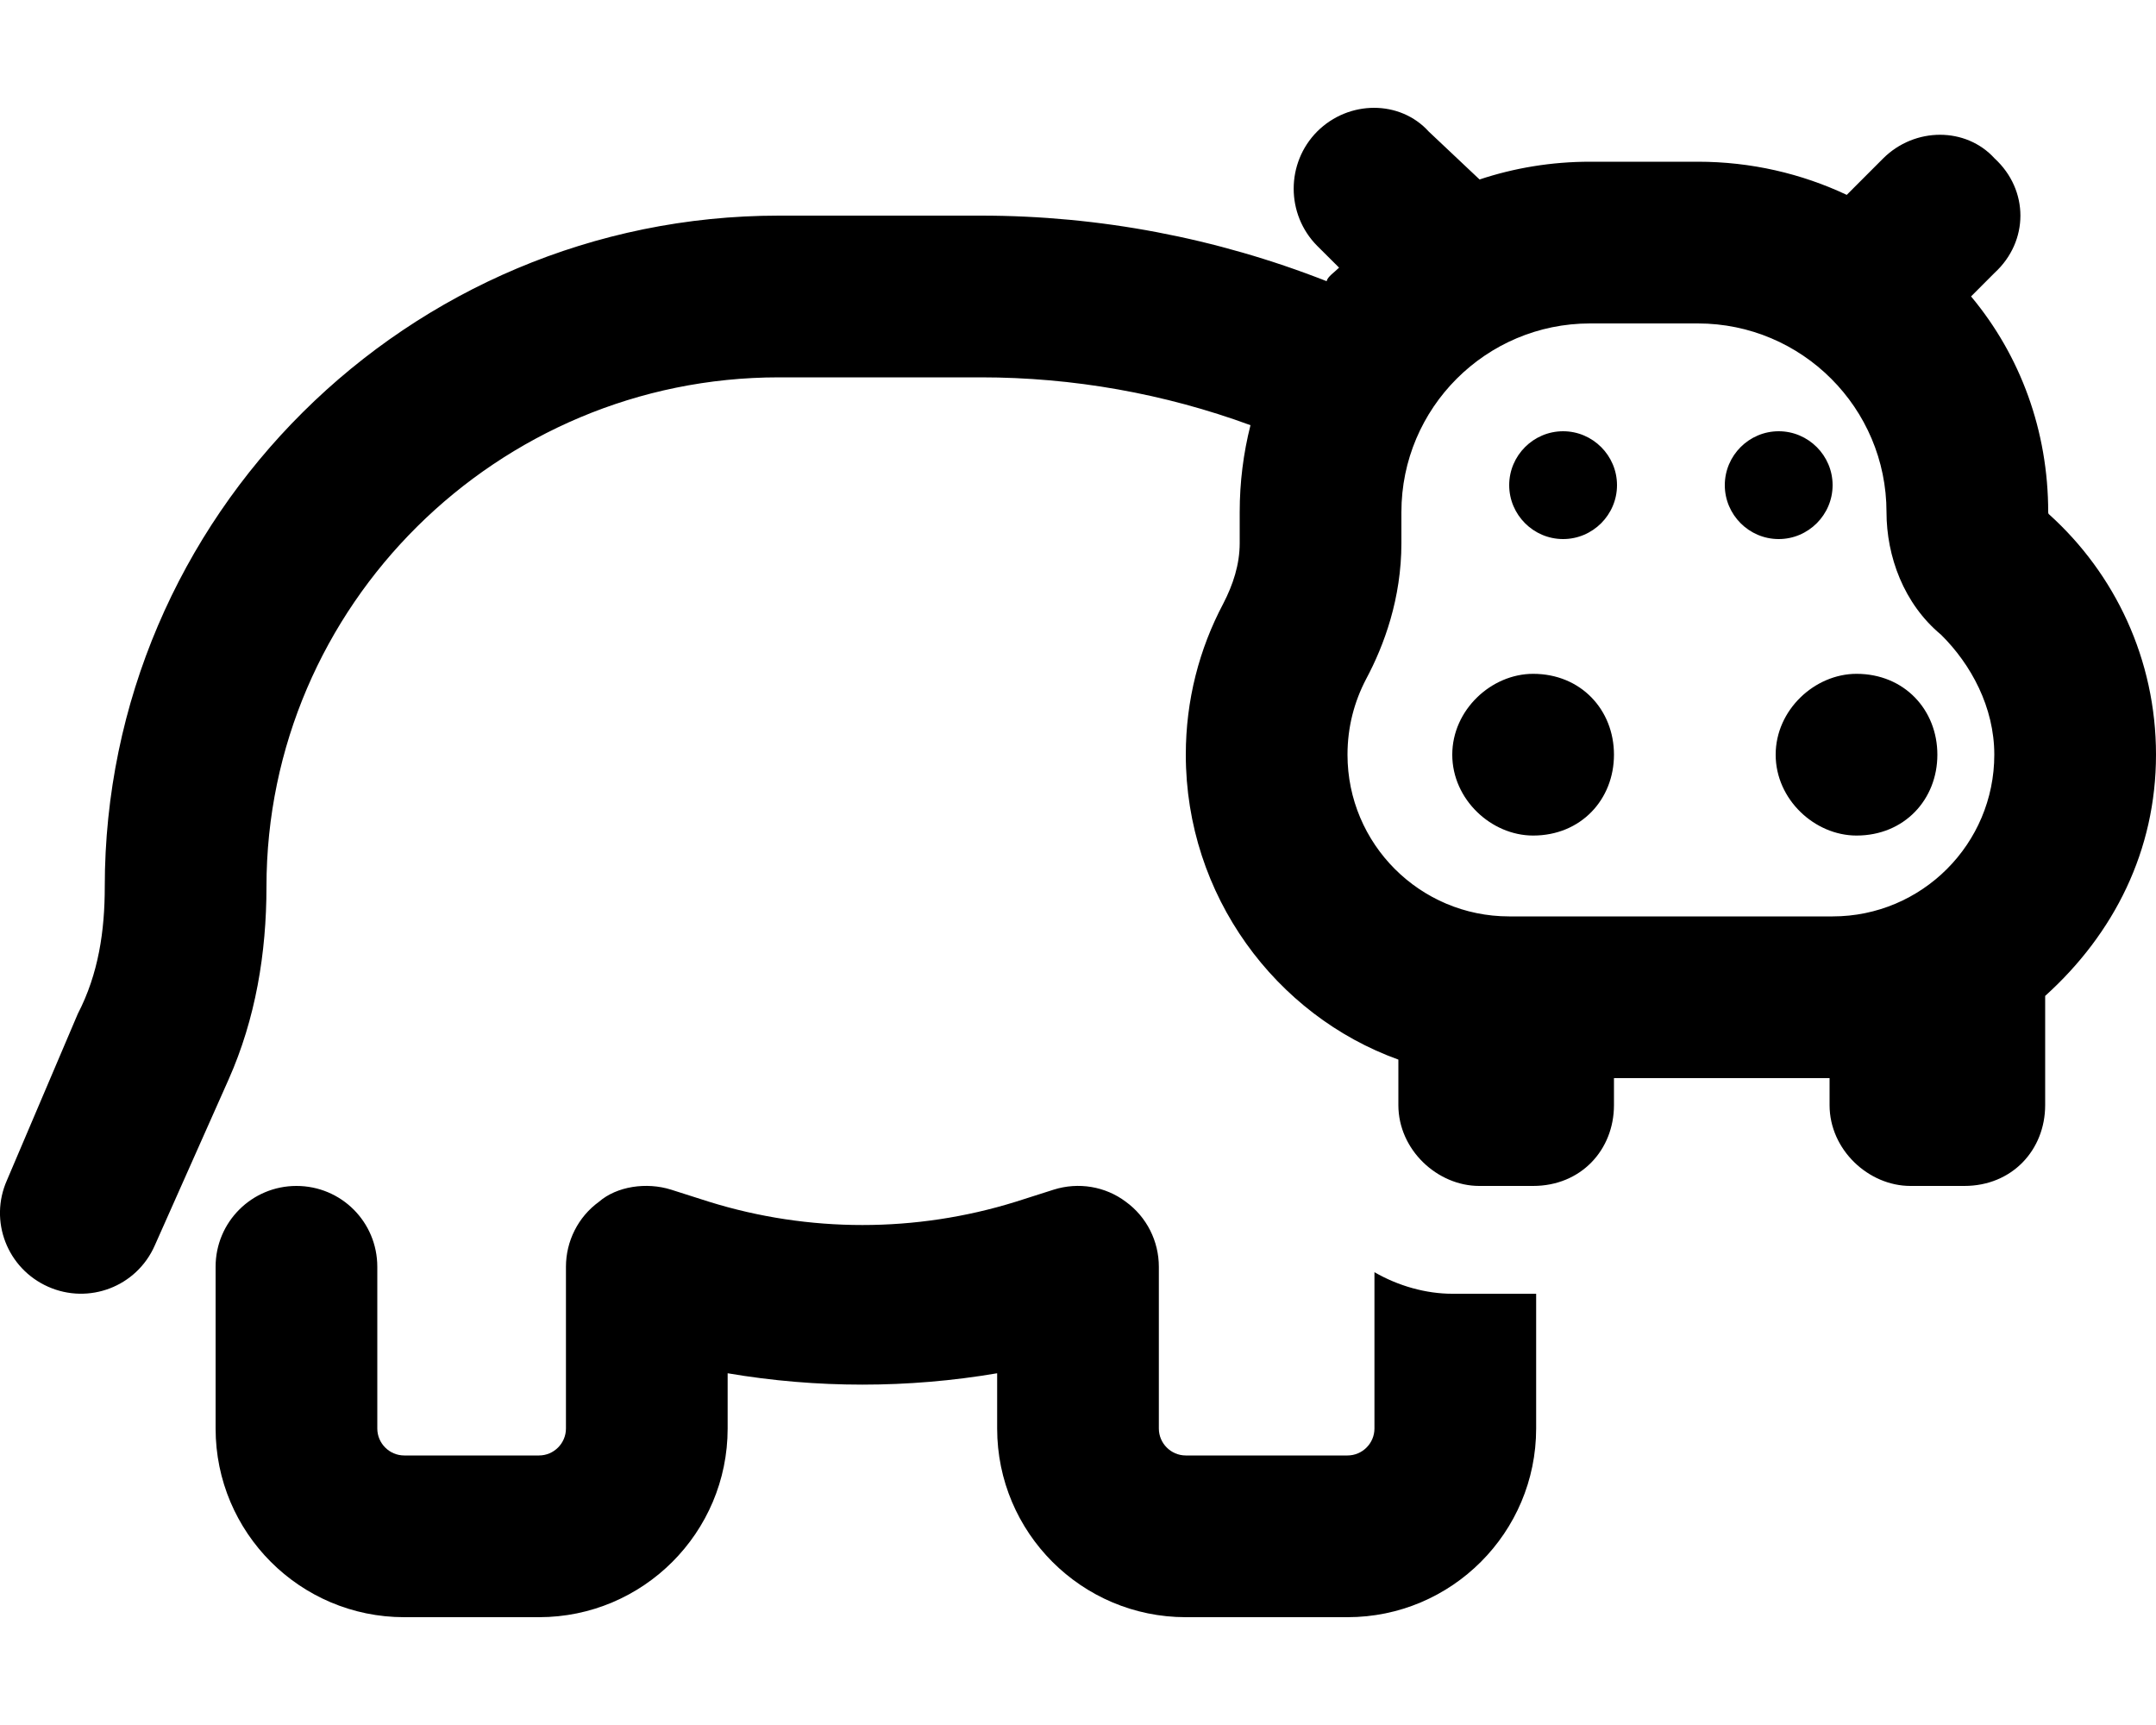 <svg xmlns="http://www.w3.org/2000/svg" viewBox="0 0 640 512"><!--! Font Awesome Pro 6.1.2 by @fontawesome - https://fontawesome.com License - https://fontawesome.com/license (Commercial License) Copyright 2022 Fonticons, Inc. --><path d="M448 144C448 135.2 455.2 128 464 128C472.8 128 480 135.2 480 144C480 152.8 472.8 160 464 160C455.2 160 448 152.8 448 144zM544 144C544 152.8 536.8 160 528 160C519.2 160 512 152.8 512 144C512 135.2 519.2 128 528 128C536.8 128 544 135.2 544 144zM431.1 224C431.1 210.7 442.7 200 455.1 200C469.3 200 479.1 210.7 479.1 224C479.1 237.3 469.3 248 455.1 248C442.7 248 431.1 237.3 431.1 224zM575.1 224C575.1 237.3 565.3 248 551.1 248C538.7 248 527.1 237.3 527.1 224C527.1 210.7 538.7 200 551.1 200C565.3 200 575.1 210.7 575.1 224zM391 39.03C400.4 29.66 415.6 29.66 424.1 39.03L439.2 53.27C449.5 49.85 460.5 48 472 48H504C519.8 48 534.8 51.53 548.2 57.84L559 47.03C568.4 37.66 583.6 37.66 592.1 47.03C602.3 56.4 602.3 71.6 592.1 80.97L585.1 87.98C599.8 105.6 608 127.9 608 152C608 152.3 608.1 152.6 608.3 152.7C627.8 170.3 640 195.7 640 224C640 252.4 627.6 277.1 607.1 295.6L607.1 296V328C607.1 341.3 597.3 352 583.1 352H567.1C554.7 352 543.1 341.3 543.1 328V320H479.1V328C479.1 341.3 469.3 352 455.1 352H439.1C426.7 352 415.1 341.3 415.1 328V314.5C378.7 301.4 352 265.8 352 224C352 207.8 356 192.6 363.1 179.2C366 173.6 368 167.6 368 161.2V152C368 143.1 369.1 134.5 371.2 126.2C345.6 116.8 318.5 112 291.2 112H231.2C147.7 112 79.1 179.7 79.1 263.2C79.1 282.9 75.86 302.4 67.86 320.4L45.93 369.7C40.55 381.9 26.36 387.3 14.25 381.9C2.138 376.5-3.317 362.4 2.067 350.3L23.1 300.9C29.27 289 31.1 276.2 31.1 263.2C31.1 153.2 121.2 64 231.2 64H291.2C326.3 64 361.1 70.61 393.8 83.46C394.1 82.09 396.2 80.75 397.5 79.44L391 72.97C381.7 63.6 381.7 48.4 391 39.03V39.03zM472 96C441.1 96 416 121.1 416 152V161.2C416 177.6 410.9 191.5 405.5 201.6C402 208.3 400 215.8 400 224C400 250.5 421.5 272 448 272H544C570.5 272 592 250.5 592 224C592 209.9 585.1 197.2 576.2 188.4C565.1 179.2 560 165.1 560 152C560 121.1 534.9 96 504 96H472zM431.1 384H456V424C456 454.9 430.9 480 400 480H352C321.1 480 296 454.9 296 424V407.6C269.6 412.1 242.4 412.1 216 407.6V424C216 454.9 190.9 480 160 480H120C89.07 480 64 454.9 64 424V376C64 362.7 74.75 352 88 352C101.3 352 112 362.7 112 376V424C112 428.4 115.6 432 120 432H160C164.4 432 168 428.4 168 424V376C168 368.4 171.6 361.2 177.8 356.7C183.1 352.1 191.9 350.8 199.2 353.1L210.5 356.7C240.1 365.9 271.9 365.9 301.5 356.7L312.8 353.1C320.1 350.8 328.1 352.1 334.2 356.7C340.4 361.2 344 368.4 344 376V424C344 428.4 347.6 432 352 432H400C404.4 432 408 428.4 408 424V377.6C415.1 381.7 423.3 384 431.1 384H431.1z"/></svg>